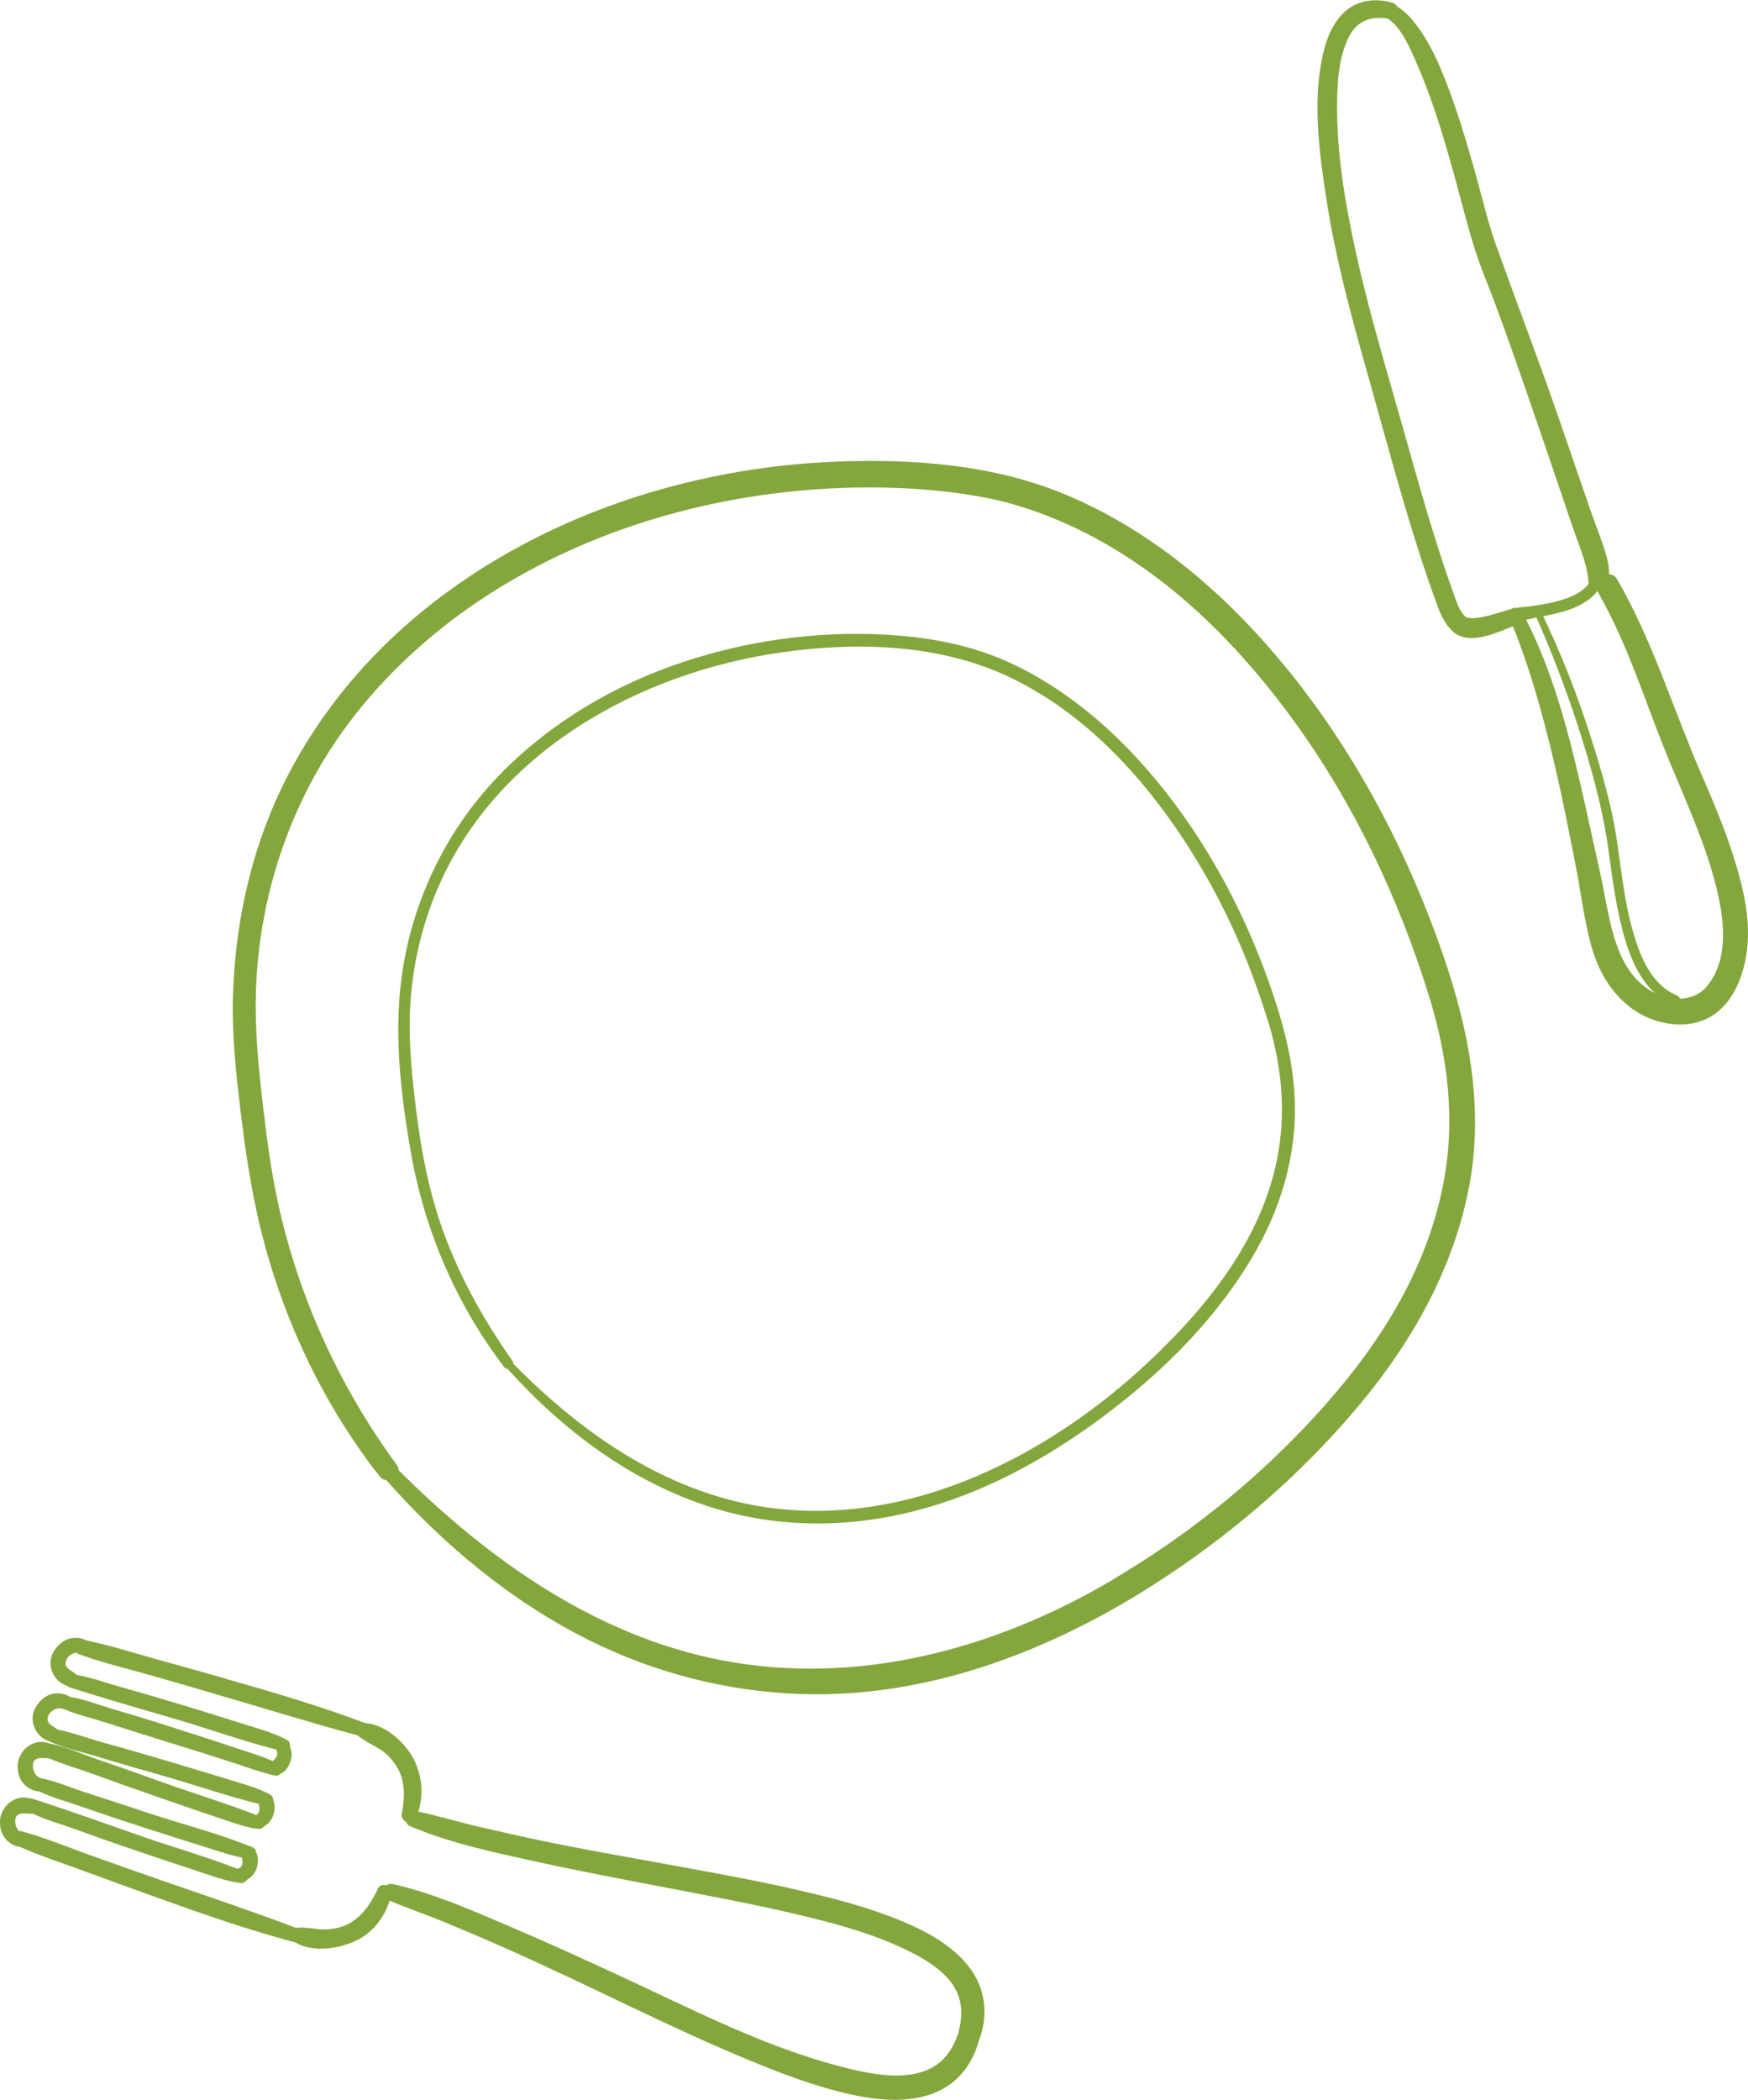 <?xml version="1.0" encoding="UTF-8"?><svg id="Layer_2" xmlns="http://www.w3.org/2000/svg" viewBox="0 0 163.19 196"><defs><style>.cls-1{fill:#84a73d;}</style></defs><g id="Layer_1-2"><path class="cls-1" d="M130.96,39.87c-1.52-5.37-3.14-10.72-4.35-16.18-1.08-4.89-1.94-10.01-1.76-15.03,.06-1.72,.27-3.49,1-5.06,.73-1.58,2.03-2.13,3.68-1.88,1.32,.82,2.18,2.94,2.69,4.1,1.3,2.95,2.27,6.04,3.15,9.13,.76,2.63,1.39,5.29,2.19,7.91,.58,1.93,1.4,3.8,2.1,5.69,1.02,2.77,2,5.56,2.97,8.36,1.04,3.02,2.07,6.04,3.1,9.07,.52,1.52,1.01,3.05,1.57,4.56,.48,1.29,.89,2.47,1.01,3.85,0,.03,.01,.06,.02,.09-.21,.26-.45,.5-.75,.71-.71,.5-1.59,.78-2.42,.99-.74,.19-1.5,.3-2.26,.41-.39,.06-.86,.05-1.27,.16-.21-.05-.43,0-.59,.13-.04,0-.08,.01-.13,.02-1.14,.32-2.71,.93-3.82,.77-.24-.03-.37-.16-.59-.45-.36-.51-.56-1.15-.77-1.73-1.85-5.12-3.29-10.37-4.77-15.61m28.85,41.41c.97,3.26,1.96,7.9-.46,10.78-.65,.78-1.57,1.12-2.52,1.15-.02-.11-.09-.22-.24-.28-2.41-1-3.46-3.62-4.13-5.95-.8-2.76-1.08-5.65-1.5-8.48-.49-3.32-1.45-6.59-2.47-9.78-1.22-3.83-2.69-7.58-4.42-11.21,.68-.13,1.36-.28,2.03-.48,1.02-.3,2.34-.92,3.04-1.88h0c.02,.07,.06,.15,.1,.22,2.68,4.69,4.25,9.83,6.26,14.81,1.49,3.69,3.18,7.29,4.32,11.11m-8.8,7.14c-.82-2.2-1.1-4.56-1.61-6.84-.61-2.73-1.19-5.48-1.82-8.21-1.23-5.31-2.64-10.66-5.11-15.54,.35-.07,.69-.16,.96-.21,1.69,3.82,3.15,7.74,4.38,11.73,1.01,3.29,1.89,6.62,2.35,10.03,.39,2.88,.77,5.79,1.63,8.58,.53,1.69,1.35,3.53,2.71,4.72-1.73-.85-2.83-2.46-3.49-4.26m-15.38-29.48c1.51,1.32,3.98,.14,5.61-.5,1.9,4.8,3.21,9.81,4.32,14.83,.58,2.64,1.1,5.29,1.61,7.94,.43,2.24,.71,4.53,1.29,6.74,.58,2.22,1.55,4.16,3.29,5.7,1.49,1.32,3.45,2.04,5.43,1.95,4.3-.19,5.95-4.66,6-8.31,.03-2.58-.65-5.16-1.43-7.6-.83-2.59-1.91-5.1-2.99-7.6-2.61-6.02-4.49-12.32-7.79-18.02-.2-.34-.48-.48-.76-.48,.02-.72-.15-1.41-.38-2.15-.4-1.31-.93-2.59-1.38-3.89-.97-2.8-1.93-5.6-2.89-8.4-1.87-5.43-3.93-10.78-5.87-16.19-.83-2.3-1.37-4.72-2.03-7.07-.89-3.14-1.83-6.27-3.08-9.29-.69-1.66-1.57-3.36-2.72-4.74-.4-.48-.87-.93-1.4-1.24-.1-.18-.26-.33-.5-.39-1.61-.46-3.3-.25-4.54,.95-1.19,1.15-1.71,2.77-2.03,4.36-.84,4.25-.21,8.89,.44,13.11,.85,5.47,2.3,10.83,3.81,16.15,1.54,5.44,2.98,10.93,4.7,16.32,.57,1.8,1.18,3.61,1.84,5.39,.33,.89,.73,1.79,1.46,2.42"/><path class="cls-1" d="M103.82,147.5c-10.96,6.46-23.81,9.92-36.48,7.47-11.76-2.28-21.8-9.42-30.14-17.75,0-.17-.06-.35-.19-.53-5.33-7.26-9.15-15.64-11.06-24.43-.64-2.93-1.03-5.9-1.38-8.88-.42-3.56-.78-7.1-.68-10.69,.2-7.13,2.08-14.13,5.53-20.36,3.23-5.82,7.86-10.79,13.18-14.75,11-8.16,24.94-12.07,38.54-12.08,3.41,0,6.84,.24,10.2,.83,3.85,.67,7.52,2.07,10.95,3.92,7.53,4.06,13.7,10.38,18.66,17.26,5.53,7.67,9.62,16.34,12.42,25.35,1.25,4.02,2,8.1,1.93,12.33-.06,3.73-.84,7.46-2.15,10.94-2.76,7.38-7.79,13.66-13.35,19.13-4.79,4.71-10.2,8.82-15.99,12.23m33.38-36.9c1.58-8.65-.67-17.04-3.8-25.08-3.38-8.69-8.06-16.97-14.08-24.1-5.4-6.41-12.04-11.99-19.83-15.24-6.73-2.81-14.21-3.36-21.43-3.08-13.74,.55-27.64,5.1-38.4,13.79-5.28,4.26-9.7,9.53-12.81,15.56-3.32,6.44-4.93,13.63-5.1,20.85-.08,3.54,.31,7.03,.73,10.54,.37,3.06,.81,6.11,1.46,9.12,1.87,8.73,5.64,17.18,11.07,24.29,.15,.17,.29,.35,.42,.54,.18,.25,.41,.36,.65,.39,5.36,6.05,11.63,11.29,18.9,14.92,6.17,3.08,12.93,4.81,19.82,5.04,12.96,.43,25.46-4.89,35.9-12.21,6.02-4.21,11.56-9.19,16.26-14.83,4.94-5.93,8.83-12.84,10.23-20.49"/><path class="cls-1" d="M118.31,95.07c1.24,4,1.74,8.11,1.07,12.27-1.26,7.88-6.45,14.43-12.11,19.75-9.29,8.73-22.09,15.33-35.14,13.69-9.51-1.2-17.62-6.78-24.2-13.48,0-.09-.03-.18-.09-.27-2.83-4.02-5.19-8.29-6.76-12.95-1.1-3.28-1.75-6.67-2.18-10.09-.44-3.48-.82-6.94-.58-10.45,.25-3.61,1.08-7.16,2.49-10.49,5.46-12.9,18.95-20.33,32.33-22.18,7.08-.98,14.74-.74,21.26,2.41,7.93,3.83,13.91,11.01,18.21,18.53,2.39,4.19,4.27,8.67,5.69,13.28m-13.42-25.63c-2.9-2.93-6.24-5.46-9.95-7.29-3.39-1.67-7-2.49-10.75-2.82-6.87-.59-13.85,.27-20.39,2.44-6.4,2.12-12.38,5.65-17.1,10.49-4.79,4.91-7.93,11.2-9.05,17.96-.95,5.7-.28,11.57,.7,17.23,1.27,7.3,4.21,14.22,8.71,20.11,.09,.12,.21,.18,.33,.19,5.21,5.79,11.55,10.55,19.03,12.93,6.21,1.97,12.84,1.94,19.12,.31,6.18-1.6,11.93-4.71,17.05-8.48,5.99-4.4,11.54-9.91,15.07-16.5,1.77-3.31,2.9-6.97,3.18-10.72,.32-4.23-.58-8.29-1.91-12.29-2.89-8.71-7.56-17.02-14.04-23.57"/><path class="cls-1" d="M35.47,163.28c.66,.42,1.2,1.02,1.6,1.68,.79,1.3,.72,2.92,.44,4.35-.07,.34,.15,.64,.42,.78,.05,.16,.17,.29,.37,.38,3.74,1.59,7.88,2.45,11.83,3.32,4.16,.91,8.34,1.7,12.53,2.5,3.91,.75,7.83,1.48,11.71,2.4,3.15,.74,6.33,1.58,9.31,2.89,1.89,.83,3.96,1.94,5.1,3.45,1.1,1.47,1.16,3.01,.66,4.82,0,.03-.01,.06-.02,.09-.01,.03-.03,.05-.04,.08-.71,1.92-1.86,3.04-3.73,3.5-2.21,.54-4.85-.02-7.1-.6-7.22-1.86-14-5.4-20.73-8.51-3.49-1.61-6.98-3.21-10.52-4.71-3.42-1.45-6.99-3.03-10.63-3.83-.23-.05-.44,.01-.6,.13-.29-.11-.63-.05-.8,.31-.6,1.3-1.39,2.51-2.66,3.23-.67,.38-1.44,.53-2.2,.56-.91,.04-1.82-.26-2.72-.15-.02,0-.03,0-.05,.01-4.16-1.58-8.39-2.99-12.6-4.45-2.14-.74-4.27-1.5-6.4-2.26-2.19-.78-4.38-1.7-6.62-2.31-.09-.02-.17-.03-.25-.02-.02-.02-.05-.05-.07-.08-.18-.27-.28-.51-.28-.84,0-.94,.89-.7,1.52-.7,.04,0,.08,0,.11-.01,1.22,.59,2.65,.97,3.9,1.43,1.86,.68,3.73,1.34,5.6,1.97,1.95,.66,3.9,1.32,5.86,1.96,1.33,.43,2.66,.95,4.05,1.12,.26,.03,.49-.12,.62-.32,.26-.14,.5-.36,.68-.64,.32-.48,.46-1.36,.14-1.92,0-.17-.08-.34-.3-.44-3.14-1.3-6.51-2.14-9.74-3.21-1.97-.65-3.94-1.31-5.92-1.94-1.3-.42-2.63-1-3.97-1.28-.03,0-.06,0-.08-.01-.2-.08-.4-.13-.54-.34-.19-.27-.28-.51-.28-.84,0-.94,.88-.7,1.51-.7,1.27,.56,2.67,.94,3.96,1.41,1.99,.73,3.99,1.44,5.99,2.13,1.91,.67,3.82,1.33,5.74,1.97,1.02,.34,2.04,.73,3.09,.95,.17,.06,.34,.09,.5,.09,.09,.01,.17,.03,.25,.04,.22,.03,.43-.09,.57-.25,.25-.14,.47-.35,.64-.62,.31-.46,.44-1.29,.18-1.85,0-.19-.07-.37-.28-.49-1.11-.61-2.35-.93-3.56-1.31-1.91-.59-3.82-1.16-5.73-1.73-2.05-.6-4.09-1.21-6.15-1.77-1.44-.4-2.91-.95-4.39-1.25-.01-.01-.02-.02-.04-.03-.55-.4-1.21-.62-.76-1.41,.13-.23,.37-.4,.62-.49,.29-.1,.5-.04,.73,0,1.26,.55,2.66,.86,3.96,1.28,1.97,.63,3.94,1.25,5.91,1.86,1.97,.61,3.95,1.23,5.92,1.87,1.3,.42,2.58,.9,3.91,1.21,.22,.05,.4-.03,.53-.16,.61-.24,.98-1.01,1.05-1.64,.03-.34-.03-.64-.16-.91,.05-.22-.01-.47-.26-.61-1.22-.67-2.6-1.03-3.92-1.45-1.95-.62-3.91-1.22-5.87-1.82-1.91-.58-3.82-1.14-5.74-1.68-1.33-.37-2.74-.89-4.12-1.13-.04-.04-.08-.09-.12-.12-.55-.4-1.21-.62-.76-1.41,.13-.23,.37-.41,.62-.49,.09-.03,.17-.05,.25-.05,.07,.06,.16,.11,.26,.15,2.08,.77,4.28,1.28,6.42,1.89,2.18,.62,4.35,1.25,6.52,1.89,4.35,1.27,8.68,2.62,13.05,3.79,.6,.53,1.38,.85,2.06,1.29m-14.38-6.59c-2.18-.62-4.36-1.23-6.54-1.83-2.14-.59-4.28-1.29-6.46-1.73-.43-.25-1.03-.29-1.47-.2-.67,.13-1.22,.64-1.57,1.2-.76,1.21-.08,2.8,1.2,3.22,.07,.06,.14,.12,.24,.15,3.38,1.08,6.79,2.05,10.2,3.05,3.02,.89,6.02,1.98,9.07,2.75,.15,.15,.18,.34,.12,.57-.06,.22-.23,.36-.4,.52-1.03-.47-2.13-.79-3.21-1.15-1.95-.65-3.91-1.29-5.87-1.91-1.98-.64-3.96-1.25-5.95-1.83-1.26-.37-2.59-.9-3.9-1.1-.43-.33-1.11-.38-1.6-.29-.67,.13-1.22,.64-1.57,1.2-.75,1.2-.09,2.76,1.16,3.21,1.41,.65,3.04,.99,4.52,1.44,2.03,.62,4.07,1.2,6.11,1.78,3,.86,5.98,1.89,9.01,2.65,.04,.24,.09,.47,.03,.71-.04,.16-.14,.27-.26,.33-2.82-1.11-5.75-1.99-8.61-3.01-2.01-.72-4.01-1.44-6.04-2.13-1.52-.52-3.11-1.23-4.69-1.55-1.33-.54-2.78,.52-2.93,1.9-.07,.64,.11,1.41,.56,1.88,.35,.38,.92,.71,1.46,.7,1.17,.58,2.52,.93,3.75,1.36,1.95,.68,3.91,1.34,5.87,1.97,1.97,.64,3.94,1.26,5.92,1.88,1.11,.34,2.22,.75,3.37,.96,.03,.22,.08,.43,.02,.66-.06,.24-.24,.36-.45,.39-2.89-1.13-5.91-1.98-8.84-3-3.41-1.19-6.82-2.42-10.26-3.53-.09-.03-.16-.04-.24-.03-1.29-.42-2.66,.61-2.81,1.95-.07,.64,.11,1.4,.56,1.88,.32,.34,.81,.65,1.3,.69,1.87,.83,3.83,1.47,5.75,2.17,2.23,.82,4.46,1.63,6.7,2.44,4.37,1.57,8.77,3.12,13.26,4.31,1.61,.95,3.92,.61,5.54-.11,1.6-.71,2.74-2.16,3.26-3.79,1.75,.74,3.56,1.35,5.31,2.08,1.93,.81,3.87,1.62,5.78,2.48,3.89,1.73,7.72,3.58,11.57,5.41,3.59,1.71,7.2,3.39,10.87,4.91,3.07,1.27,6.2,2.46,9.44,3.19,2.44,.54,5.18,.83,7.59-.01,2.28-.8,3.82-2.64,4.43-4.95,0-.03,.01-.06,.02-.09,.01-.03,.03-.05,.04-.08,.79-2.08,.62-4.36-.6-6.24-1.32-2.04-3.55-3.4-5.71-4.39-2.98-1.36-6.17-2.24-9.34-3-3.84-.93-7.72-1.65-11.6-2.36-4.27-.79-8.55-1.52-12.8-2.38-2.15-.43-4.28-.93-6.41-1.41-1.98-.45-3.93-1.04-5.91-1.48,.47-1.55,.37-3.1-.31-4.64-.73-1.64-2.74-3.51-4.64-3.61-4.25-1.61-8.64-2.89-13.01-4.14"/></g></svg>